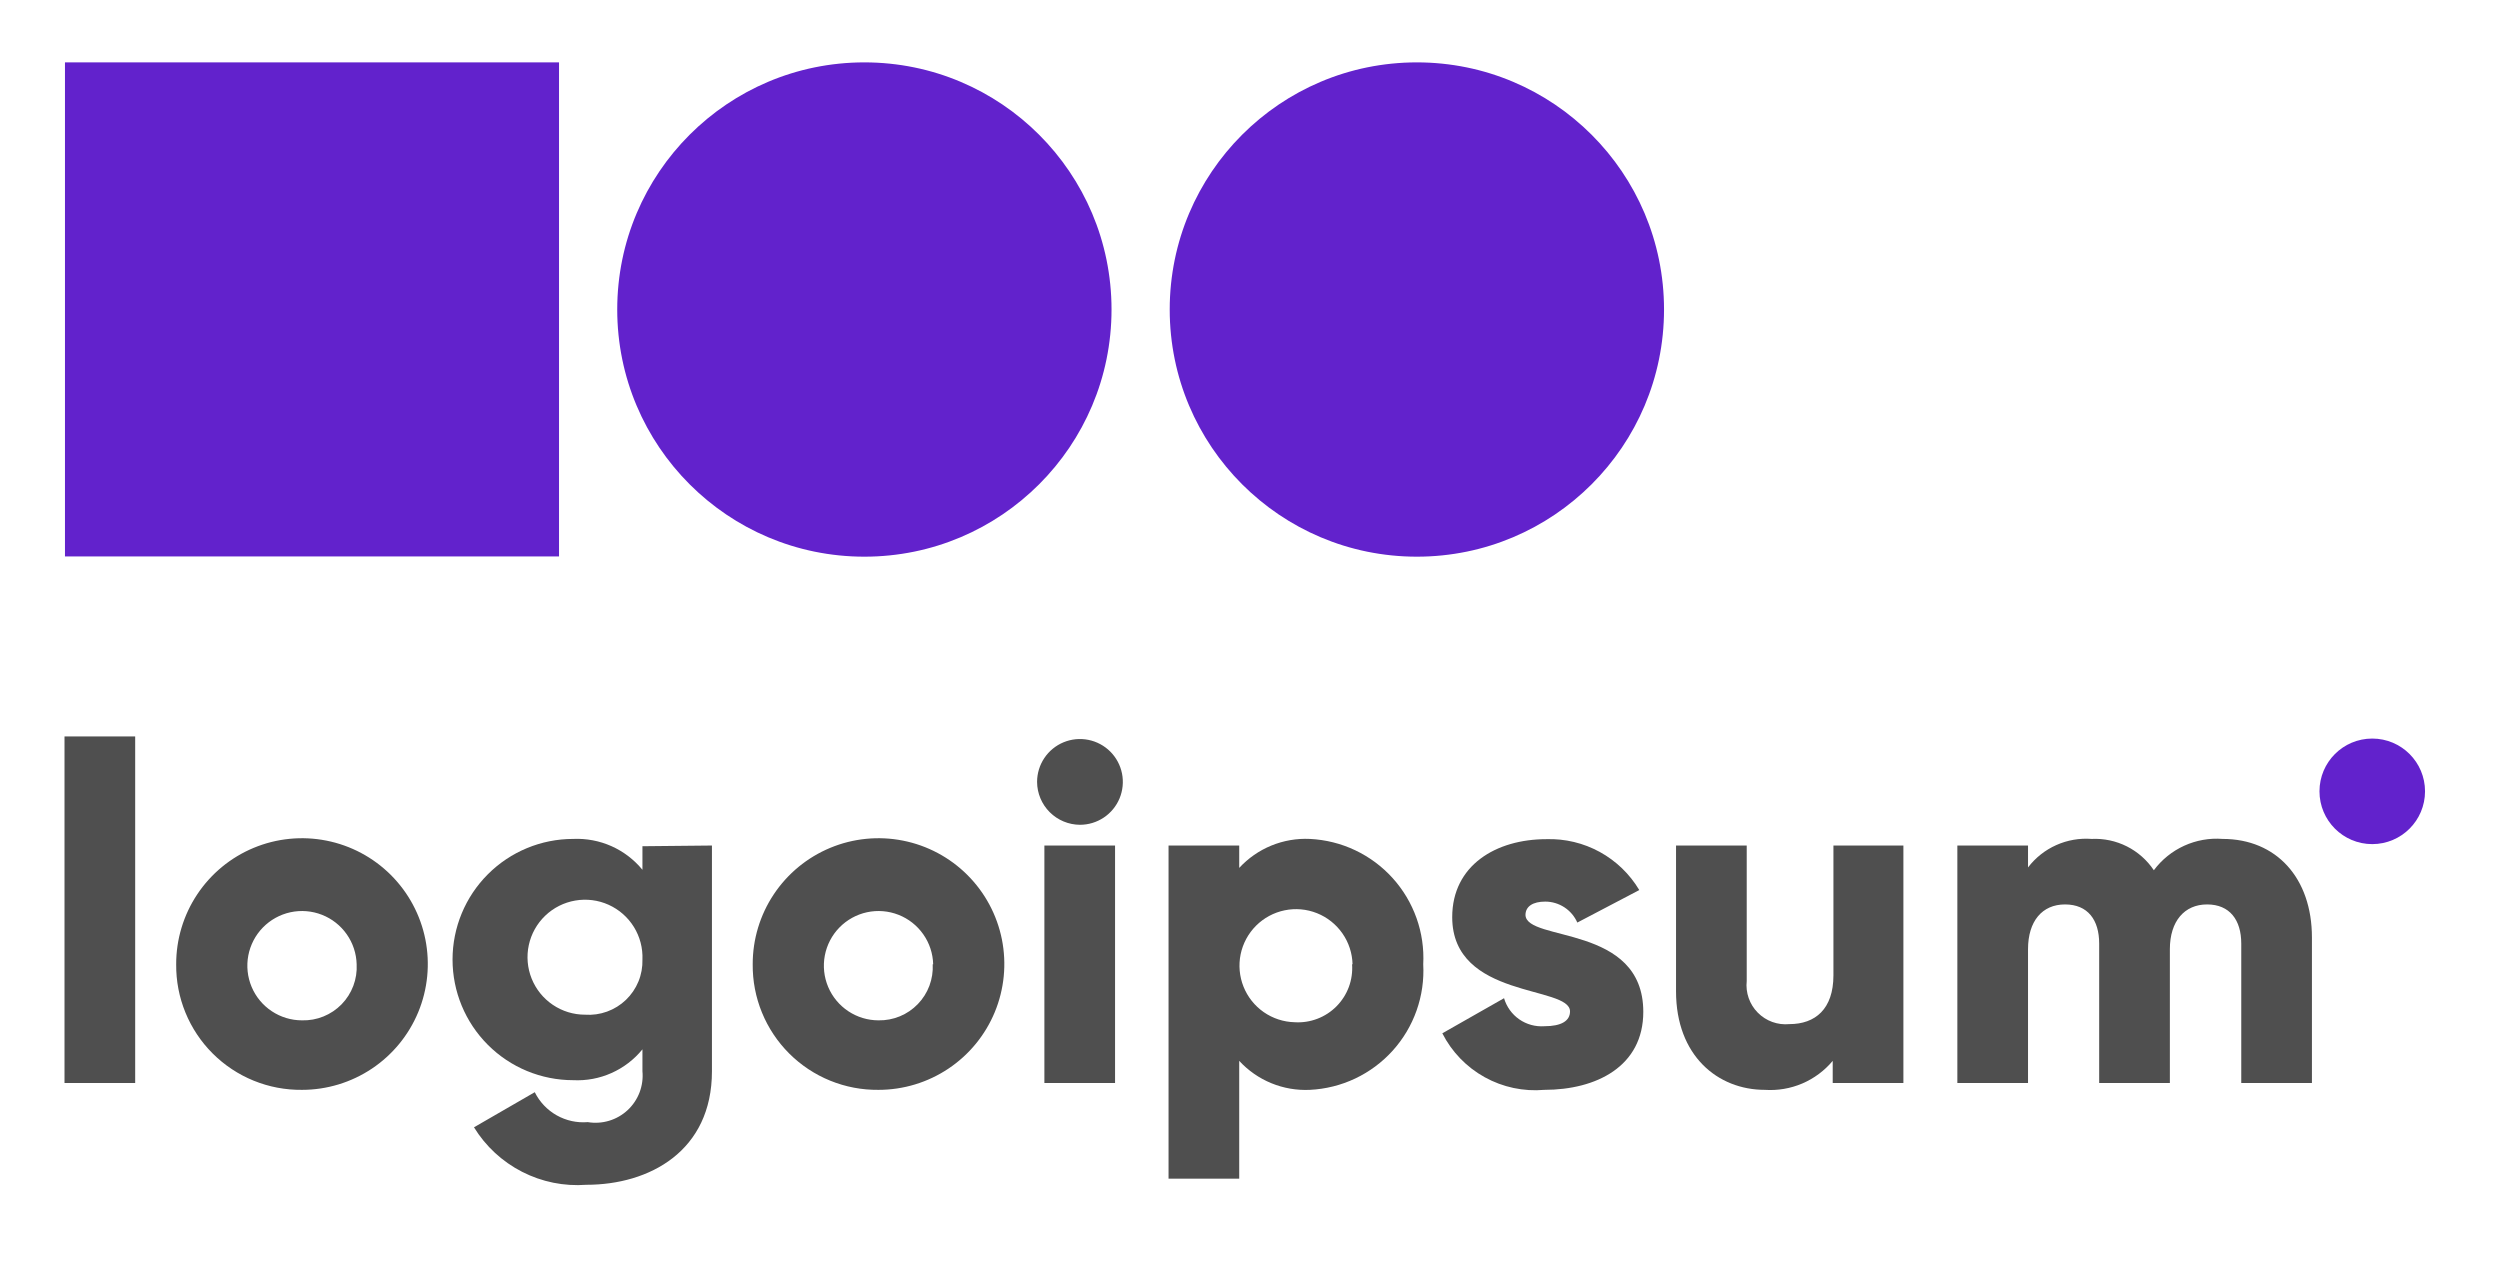 <svg width="167" height="85" viewBox="0 0 167 85" fill="none" xmlns="http://www.w3.org/2000/svg">
<path d="M4.309 49.194H9.03V72.345H4.309V49.194Z" fill="#4F4F4F"/>
<path d="M11.769 64.413C11.765 62.75 12.256 61.124 13.177 59.74C14.099 58.355 15.41 57.276 16.946 56.637C18.481 55.999 20.172 55.83 21.803 56.153C23.434 56.475 24.933 57.274 26.11 58.449C27.287 59.624 28.089 61.121 28.415 62.752C28.74 64.383 28.575 66.073 27.939 67.61C27.303 69.147 26.226 70.46 24.844 71.384C23.461 72.308 21.836 72.802 20.173 72.802C19.067 72.814 17.97 72.606 16.945 72.189C15.921 71.772 14.99 71.155 14.208 70.374C13.425 69.593 12.806 68.663 12.387 67.639C11.968 66.616 11.758 65.519 11.769 64.413ZM23.824 64.413C23.806 63.695 23.576 62.999 23.163 62.411C22.751 61.823 22.175 61.37 21.506 61.108C20.837 60.846 20.106 60.787 19.404 60.938C18.703 61.09 18.061 61.445 17.559 61.959C17.058 62.473 16.72 63.124 16.586 63.829C16.453 64.535 16.531 65.264 16.809 65.926C17.088 66.588 17.556 67.152 18.154 67.549C18.753 67.947 19.455 68.159 20.173 68.159C20.664 68.173 21.153 68.085 21.608 67.9C22.064 67.715 22.476 67.438 22.82 67.086C23.163 66.734 23.429 66.315 23.602 65.855C23.775 65.395 23.851 64.904 23.824 64.413Z" fill="#4F4F4F"/>
<path d="M47.558 56.481V71.558C47.558 76.894 43.387 79.144 39.169 79.144C37.686 79.255 36.201 78.955 34.877 78.277C33.553 77.6 32.44 76.571 31.662 75.304L35.722 72.959C36.045 73.609 36.554 74.146 37.186 74.503C37.817 74.859 38.541 75.018 39.264 74.958C39.739 75.037 40.226 75.006 40.688 74.867C41.15 74.728 41.573 74.485 41.926 74.157C42.279 73.828 42.551 73.423 42.723 72.973C42.894 72.522 42.96 72.038 42.915 71.558V70.095C42.36 70.778 41.651 71.32 40.848 71.678C40.044 72.037 39.167 72.2 38.288 72.156C36.151 72.156 34.101 71.308 32.59 69.796C31.079 68.285 30.23 66.236 30.23 64.098C30.23 61.961 31.079 59.912 32.59 58.401C34.101 56.889 36.151 56.04 38.288 56.04C39.166 56 40.042 56.166 40.845 56.523C41.649 56.882 42.357 57.422 42.915 58.102V56.528L47.558 56.481ZM42.915 64.098C42.946 63.333 42.748 62.576 42.346 61.924C41.943 61.272 41.355 60.755 40.657 60.44C39.958 60.125 39.182 60.026 38.427 60.157C37.672 60.286 36.973 60.639 36.42 61.169C35.867 61.7 35.485 62.383 35.324 63.132C35.162 63.881 35.229 64.661 35.514 65.372C35.8 66.083 36.291 66.692 36.926 67.121C37.56 67.551 38.309 67.781 39.075 67.781C39.575 67.817 40.077 67.747 40.548 67.576C41.019 67.406 41.45 67.139 41.812 66.792C42.173 66.445 42.459 66.026 42.649 65.562C42.839 65.098 42.929 64.6 42.915 64.098Z" fill="#4F4F4F"/>
<path d="M50.281 64.413C50.277 62.75 50.768 61.124 51.689 59.74C52.611 58.355 53.922 57.276 55.458 56.637C56.993 55.999 58.683 55.83 60.315 56.153C61.946 56.475 63.445 57.274 64.622 58.449C65.799 59.624 66.601 61.121 66.927 62.752C67.252 64.383 67.087 66.073 66.451 67.61C65.815 69.147 64.738 70.46 63.356 71.384C61.973 72.308 60.348 72.802 58.685 72.802C57.579 72.814 56.482 72.606 55.457 72.189C54.433 71.772 53.502 71.155 52.719 70.374C51.937 69.593 51.318 68.663 50.899 67.639C50.48 66.616 50.27 65.519 50.281 64.413ZM62.336 64.413C62.318 63.695 62.088 62.999 61.675 62.411C61.263 61.823 60.687 61.37 60.018 61.108C59.349 60.846 58.618 60.787 57.916 60.938C57.214 61.09 56.573 61.445 56.071 61.959C55.57 62.473 55.232 63.124 55.098 63.829C54.965 64.535 55.042 65.264 55.321 65.926C55.6 66.588 56.068 67.152 56.666 67.549C57.265 67.947 57.967 68.159 58.685 68.159C59.173 68.168 59.659 68.077 60.111 67.89C60.562 67.704 60.971 67.426 61.31 67.074C61.65 66.723 61.914 66.305 62.085 65.847C62.256 65.389 62.331 64.901 62.305 64.413H62.336Z" fill="#4F4F4F"/>
<path d="M69.277 52.232C69.277 51.665 69.445 51.111 69.76 50.64C70.074 50.169 70.522 49.802 71.045 49.585C71.569 49.368 72.144 49.312 72.7 49.422C73.256 49.533 73.766 49.806 74.167 50.206C74.567 50.607 74.84 51.117 74.951 51.673C75.061 52.228 75.004 52.804 74.788 53.328C74.571 53.851 74.204 54.299 73.733 54.613C73.261 54.928 72.708 55.096 72.141 55.096C71.383 55.092 70.657 54.789 70.12 54.252C69.584 53.716 69.281 52.99 69.277 52.232ZM69.765 56.481H74.486V72.345H69.765V56.481Z" fill="#4F4F4F"/>
<path d="M95.072 64.413C95.129 65.462 94.978 66.511 94.628 67.502C94.278 68.492 93.736 69.403 93.032 70.183C92.329 70.962 91.478 71.595 90.528 72.045C89.579 72.494 88.551 72.751 87.502 72.802C86.621 72.844 85.742 72.693 84.926 72.358C84.11 72.024 83.378 71.514 82.78 70.866V78.735H78.059V56.481H82.78V57.976C83.378 57.328 84.11 56.819 84.926 56.484C85.742 56.15 86.621 55.998 87.502 56.04C88.549 56.091 89.577 56.347 90.525 56.796C91.473 57.245 92.323 57.876 93.026 58.654C93.73 59.432 94.272 60.341 94.624 61.33C94.975 62.318 95.127 63.366 95.072 64.413ZM90.35 64.413C90.332 63.675 90.097 62.958 89.674 62.351C89.252 61.745 88.662 61.275 87.975 61.001C87.289 60.727 86.538 60.66 85.814 60.809C85.09 60.958 84.426 61.316 83.903 61.838C83.381 62.361 83.023 63.025 82.874 63.748C82.726 64.472 82.793 65.224 83.067 65.91C83.341 66.596 83.81 67.187 84.416 67.609C85.023 68.031 85.74 68.266 86.479 68.285C86.994 68.318 87.511 68.24 87.994 68.056C88.477 67.873 88.915 67.588 89.278 67.222C89.642 66.855 89.923 66.414 90.103 65.93C90.282 65.446 90.356 64.928 90.319 64.413H90.35Z" fill="#4F4F4F"/>
<path d="M109.772 67.592C109.772 71.244 106.624 72.802 103.161 72.802C101.778 72.924 100.39 72.63 99.176 71.957C97.961 71.284 96.976 70.262 96.347 69.025L100.47 66.68C100.638 67.252 100.996 67.75 101.485 68.091C101.975 68.431 102.566 68.594 103.161 68.552C104.31 68.552 104.877 68.19 104.877 67.561C104.877 65.814 97.008 66.743 97.008 61.266C97.008 57.803 99.935 56.056 103.303 56.056C104.546 56.018 105.776 56.313 106.867 56.911C107.957 57.509 108.867 58.388 109.504 59.456L105.365 61.627C105.182 61.212 104.882 60.858 104.502 60.609C104.122 60.361 103.679 60.228 103.224 60.227C102.406 60.227 101.902 60.541 101.902 61.124C101.965 62.934 109.772 61.722 109.772 67.592Z" fill="#4F4F4F"/>
<path d="M127.147 56.481V72.345H122.425V70.866C121.876 71.523 121.179 72.041 120.391 72.378C119.604 72.714 118.747 72.859 117.893 72.802C114.745 72.802 111.959 70.52 111.959 66.223V56.481H116.681V65.531C116.639 65.916 116.684 66.306 116.812 66.672C116.94 67.039 117.148 67.372 117.421 67.647C117.694 67.923 118.024 68.135 118.389 68.267C118.754 68.399 119.143 68.448 119.529 68.411C121.261 68.411 122.473 67.403 122.473 65.153V56.481H127.147Z" fill="#4F4F4F"/>
<path d="M154.437 62.619V72.345H149.716V63.028C149.716 61.454 148.944 60.416 147.434 60.416C145.923 60.416 144.947 61.533 144.947 63.406V72.345H140.225V63.028C140.225 61.454 139.47 60.416 137.943 60.416C136.417 60.416 135.472 61.533 135.472 63.406V72.345H130.751V56.481H135.472V57.945C135.966 57.298 136.613 56.785 137.355 56.453C138.097 56.12 138.911 55.978 139.722 56.04C140.536 56.001 141.347 56.173 142.075 56.539C142.803 56.906 143.424 57.456 143.877 58.133C144.403 57.425 145.101 56.861 145.905 56.495C146.709 56.129 147.592 55.972 148.472 56.04C152.061 56.04 154.437 58.653 154.437 62.619Z" fill="#4F4F4F"/>
<path d="M158.466 56.387C160.413 56.387 161.992 54.808 161.992 52.861C161.992 50.914 160.413 49.336 158.466 49.336C156.519 49.336 154.941 50.914 154.941 52.861C154.941 54.808 156.519 56.387 158.466 56.387Z" fill="#6222CC"/>
<path d="M57.74 37.186C66.859 37.186 74.25 29.794 74.25 20.676C74.25 11.558 66.859 4.167 57.74 4.167C48.623 4.167 41.231 11.558 41.231 20.676C41.231 29.794 48.623 37.186 57.74 37.186Z" fill="#6222CC"/>
<path d="M94.647 37.186C103.765 37.186 111.157 29.794 111.157 20.676C111.157 11.558 103.765 4.167 94.647 4.167C85.529 4.167 78.137 11.558 78.137 20.676C78.137 29.794 85.529 37.186 94.647 37.186Z" fill="#6222CC"/>
<path d="M37.343 4.167H4.34V37.17H37.343V4.167Z" fill="#6222CC"/>
</svg>

